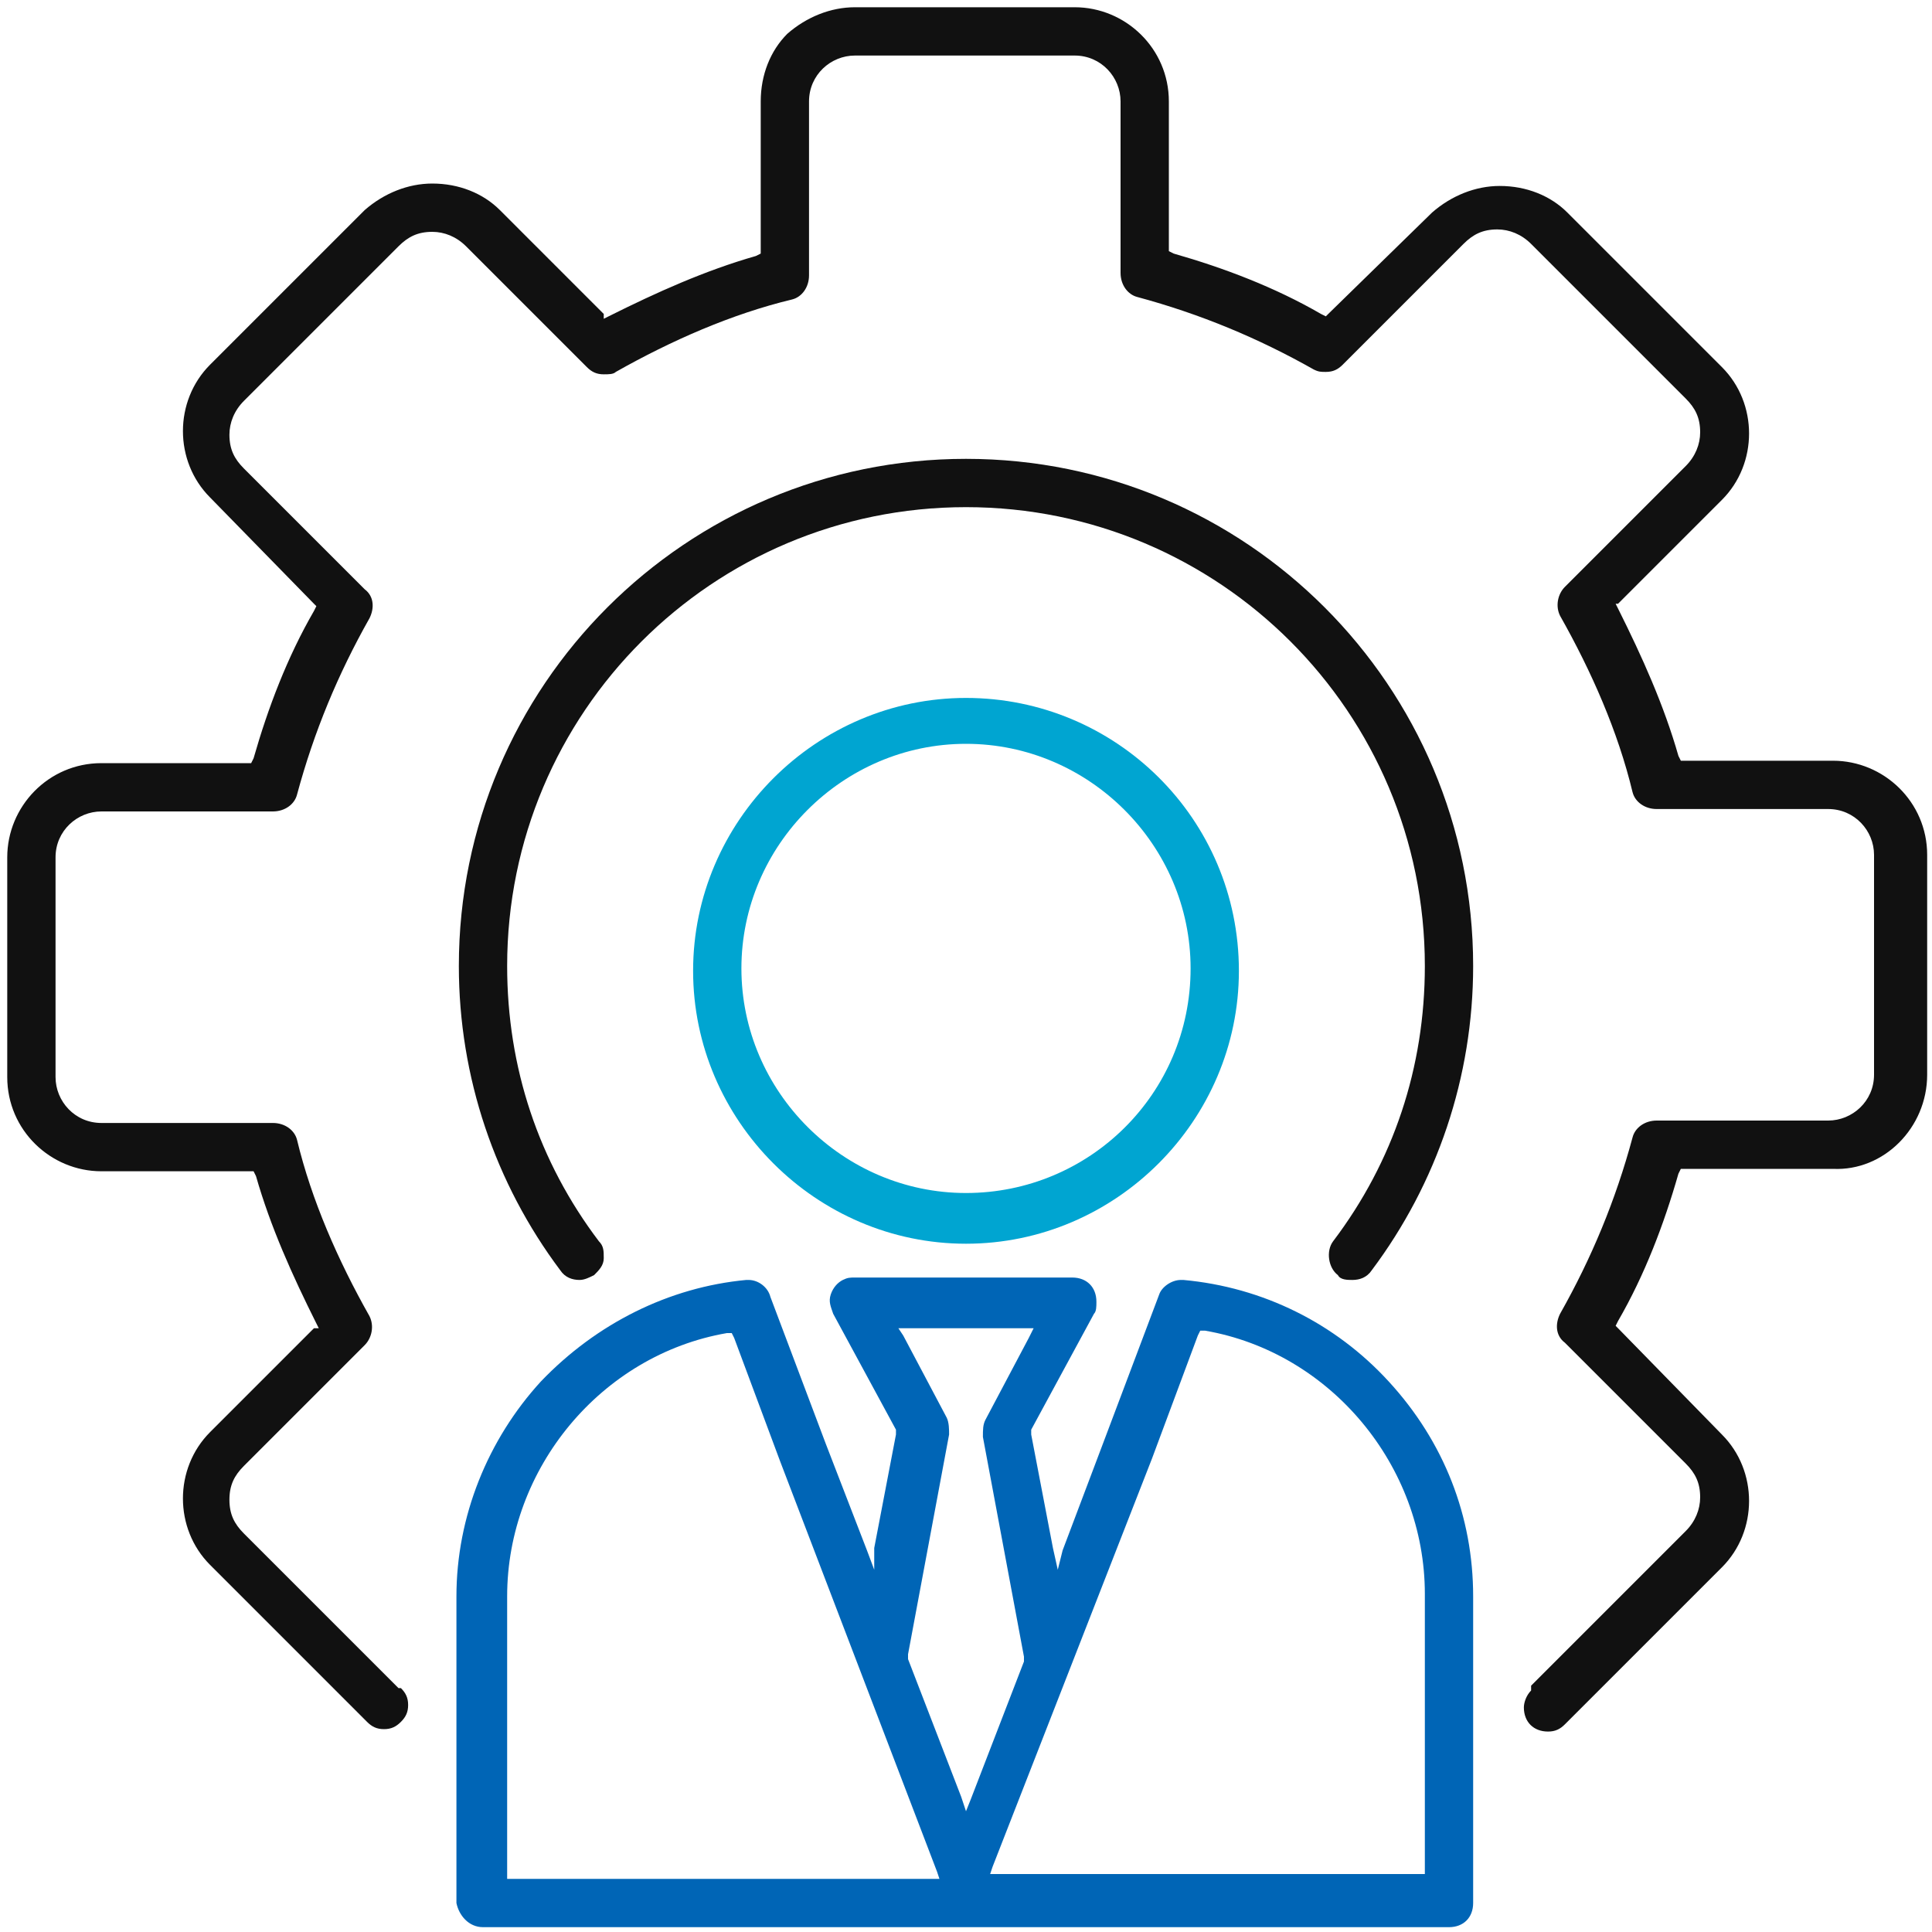 <?xml version="1.0" encoding="utf-8"?>
<!-- Generator: Adobe Illustrator 28.0.0, SVG Export Plug-In . SVG Version: 6.00 Build 0)  -->
<svg version="1.1" id="Layer_1" xmlns="http://www.w3.org/2000/svg" xmlns:xlink="http://www.w3.org/1999/xlink" x="0px" y="0px"
	 viewBox="0 0 80 80" style="enable-background:new 0 0 80 80;" xml:space="preserve">
<style type="text/css">
	.st0{fill:#111111;}
	.st1{fill:#00A5D1;}
	.st2{fill:#0065B6;}
</style>
<g>
	<path class="st0" d="M40,19c-11.6,0-21,9.4-21,21c0,4.6,1.5,9,4.2,12.6c0.2,0.3,0.5,0.4,0.8,0.4c0.2,0,0.4-0.1,0.6-0.2
		c0.2-0.2,0.4-0.4,0.4-0.7c0-0.3,0-0.5-0.2-0.7C22.3,48.1,21,44.2,21,40c0-10.5,8.5-19,19-19c10.5,0,19,8.5,19,19
		c0,4.2-1.3,8.1-3.8,11.4c-0.3,0.4-0.2,1.1,0.2,1.4C55.5,53,55.8,53,56,53c0.3,0,0.6-0.1,0.8-0.4C59.5,49,61,44.6,61,40
		C61,28.4,51.6,19,40,19z"/>
	<path class="st0" d="M79.8,44.5v-9.1c0-2.2-1.8-3.9-3.9-3.9h-6.1h-0.2l-0.1-0.2c-0.6-2.1-1.5-4.1-2.5-6.1l-0.1-0.2L67,25l4.3-4.3
		c1.5-1.5,1.5-4,0-5.5l-6.4-6.4c-0.7-0.7-1.7-1.1-2.8-1.1c-1,0-2,0.4-2.8,1.1L55,13l-0.1,0.1l-0.2-0.1c-1.9-1.1-4-1.9-6.1-2.5
		l-0.2-0.1v-0.2V4.2c0-2.2-1.8-3.9-3.9-3.9h-9.1c-1,0-2,0.4-2.8,1.1c-0.7,0.7-1.1,1.7-1.1,2.8v6.1v0.2l-0.2,0.1
		c-2.1,0.6-4.1,1.5-6.1,2.5l-0.2,0.1L25,13l-4.3-4.3c-0.7-0.7-1.7-1.1-2.8-1.1c-1,0-2,0.4-2.8,1.1l-6.4,6.4c-1.5,1.5-1.5,4,0,5.5
		L13,25l0.1,0.1l-0.1,0.2c-1.1,1.9-1.9,4-2.5,6.1l-0.1,0.2h-0.2H4.2c-2.2,0-3.9,1.8-3.9,3.9v9.1c0,2.2,1.8,3.9,3.9,3.9h6.1h0.2
		l0.1,0.2c0.6,2.1,1.5,4.1,2.5,6.1l0.1,0.2L13,55l-4.3,4.3c-1.5,1.5-1.5,4,0,5.5l6.4,6.4c0,0,0.1,0.1,0.1,0.1
		c0.2,0.2,0.4,0.3,0.7,0.3c0.3,0,0.5-0.1,0.7-0.3c0.2-0.2,0.3-0.4,0.3-0.7s-0.1-0.5-0.3-0.7l-0.1,0l-6.4-6.4
		c-0.4-0.4-0.6-0.8-0.6-1.4s0.2-1,0.6-1.4l5-5c0.3-0.3,0.4-0.8,0.2-1.2c-1.3-2.3-2.4-4.8-3-7.3c-0.1-0.4-0.5-0.7-1-0.7H4.2
		c-1.1,0-1.9-0.9-1.9-1.9v-9.1c0-1.1,0.9-1.9,1.9-1.9h7.1c0.5,0,0.9-0.3,1-0.7c0.7-2.6,1.7-5,3-7.3c0.2-0.4,0.2-0.9-0.2-1.2l-5-5
		c-0.4-0.4-0.6-0.8-0.6-1.4c0-0.5,0.2-1,0.6-1.4l6.4-6.4c0.4-0.4,0.8-0.6,1.4-0.6c0.5,0,1,0.2,1.4,0.6l5,5c0.2,0.2,0.4,0.3,0.7,0.3
		c0.2,0,0.4,0,0.5-0.1c2.3-1.3,4.8-2.4,7.3-3c0.4-0.1,0.7-0.5,0.7-1V4.2c0-1.1,0.9-1.9,1.9-1.9h9.1c1.1,0,1.9,0.9,1.9,1.9v7.1
		c0,0.5,0.3,0.9,0.7,1c2.6,0.7,5,1.7,7.3,3c0.2,0.1,0.3,0.1,0.5,0.1c0.3,0,0.5-0.1,0.7-0.3l5-5c0.4-0.4,0.8-0.6,1.4-0.6
		c0.5,0,1,0.2,1.4,0.6l6.4,6.4c0.4,0.4,0.6,0.8,0.6,1.4c0,0.5-0.2,1-0.6,1.4l-5,5c-0.3,0.3-0.4,0.8-0.2,1.2c1.3,2.3,2.4,4.8,3,7.3
		c0.1,0.4,0.5,0.7,1,0.7h7.1c1.1,0,1.9,0.9,1.9,1.9v9.1c0,1.1-0.9,1.9-1.9,1.9h-7.1c-0.5,0-0.9,0.3-1,0.7c-0.7,2.6-1.7,5-3,7.3
		c-0.2,0.4-0.2,0.9,0.2,1.2l5,5c0.4,0.4,0.6,0.8,0.6,1.4c0,0.5-0.2,1-0.6,1.4l-6.4,6.4L63.4,70c-0.2,0.2-0.3,0.5-0.3,0.7
		c0,0.6,0.4,1,1,1c0.3,0,0.5-0.1,0.7-0.3c0,0,0.1-0.1,0.1-0.1l6.4-6.4c1.5-1.5,1.5-4,0-5.5L67,55l-0.1-0.1l0.1-0.2
		c1.1-1.9,1.9-4,2.5-6.1l0.1-0.2h0.2h6.1C78,48.5,79.8,46.7,79.8,44.5z"/>
	<path class="st1" d="M40,28.9c-6.2,0-11.3,5.1-11.3,11.3c0,6.2,5.1,11.3,11.3,11.3c6.2,0,11.3-5.1,11.3-11.3
		C51.3,33.9,46.2,28.9,40,28.9z M40,49.4c-5.1,0-9.3-4.2-9.3-9.3c0-5.1,4.2-9.3,9.3-9.3c5.1,0,9.3,4.2,9.3,9.3
		C49.3,45.3,45.1,49.4,40,49.4z"/>
	<path class="st2" d="M20,79.8h40c0.6,0,1-0.4,1-1V66.1c0-3.3-1.2-6.4-3.5-8.9c-2.2-2.4-5.2-3.9-8.5-4.2c0,0-0.1,0-0.1,0
		c-0.4,0-0.8,0.3-0.9,0.6l-2.3,6.1l-1.7,4.5L43.8,65l-0.2-0.9l-0.9-4.7l0-0.1l0-0.1l2.6-4.8c0.1-0.1,0.1-0.3,0.1-0.5
		c0-0.6-0.4-1-1-1h-9c-0.2,0-0.3,0-0.5,0.1c-0.2,0.1-0.4,0.3-0.5,0.6s0,0.5,0.1,0.8l2.6,4.8l0,0.1l0,0.1l-0.9,4.7L36.2,65l-0.3-0.8
		l-1.7-4.4l-2.3-6.1C31.8,53.3,31.4,53,31,53c0,0-0.1,0-0.1,0c-3.2,0.3-6.2,1.8-8.5,4.2c-2.2,2.4-3.5,5.6-3.5,8.9v12.7
		C19,79.3,19.4,79.8,20,79.8z M47.7,60.4l1.9-5.1l0.1-0.2l0.2,0c5.2,0.9,9.1,5.6,9.1,10.9v11.4v0.2h-0.2H41.4h-0.4l0.1-0.3
		L47.7,60.4z M37.2,55h0.4h4.8h0.4l-0.2,0.4l-1.8,3.4c-0.1,0.2-0.1,0.4-0.1,0.7l1.7,9.1l0,0.1l0,0.1l-2.2,5.7L40,75l-0.2-0.6
		l-2.2-5.7l0-0.1l0-0.1l1.7-9.1c0-0.2,0-0.5-0.1-0.7l-1.8-3.4L37.2,55z M21,77.5V66.1c0-5.3,3.9-10,9.1-10.9l0.2,0l0.1,0.2l1.9,5.1
		l6.5,17l0.1,0.3h-0.4H21.2H21V77.5z"/>
</g>
</svg>
